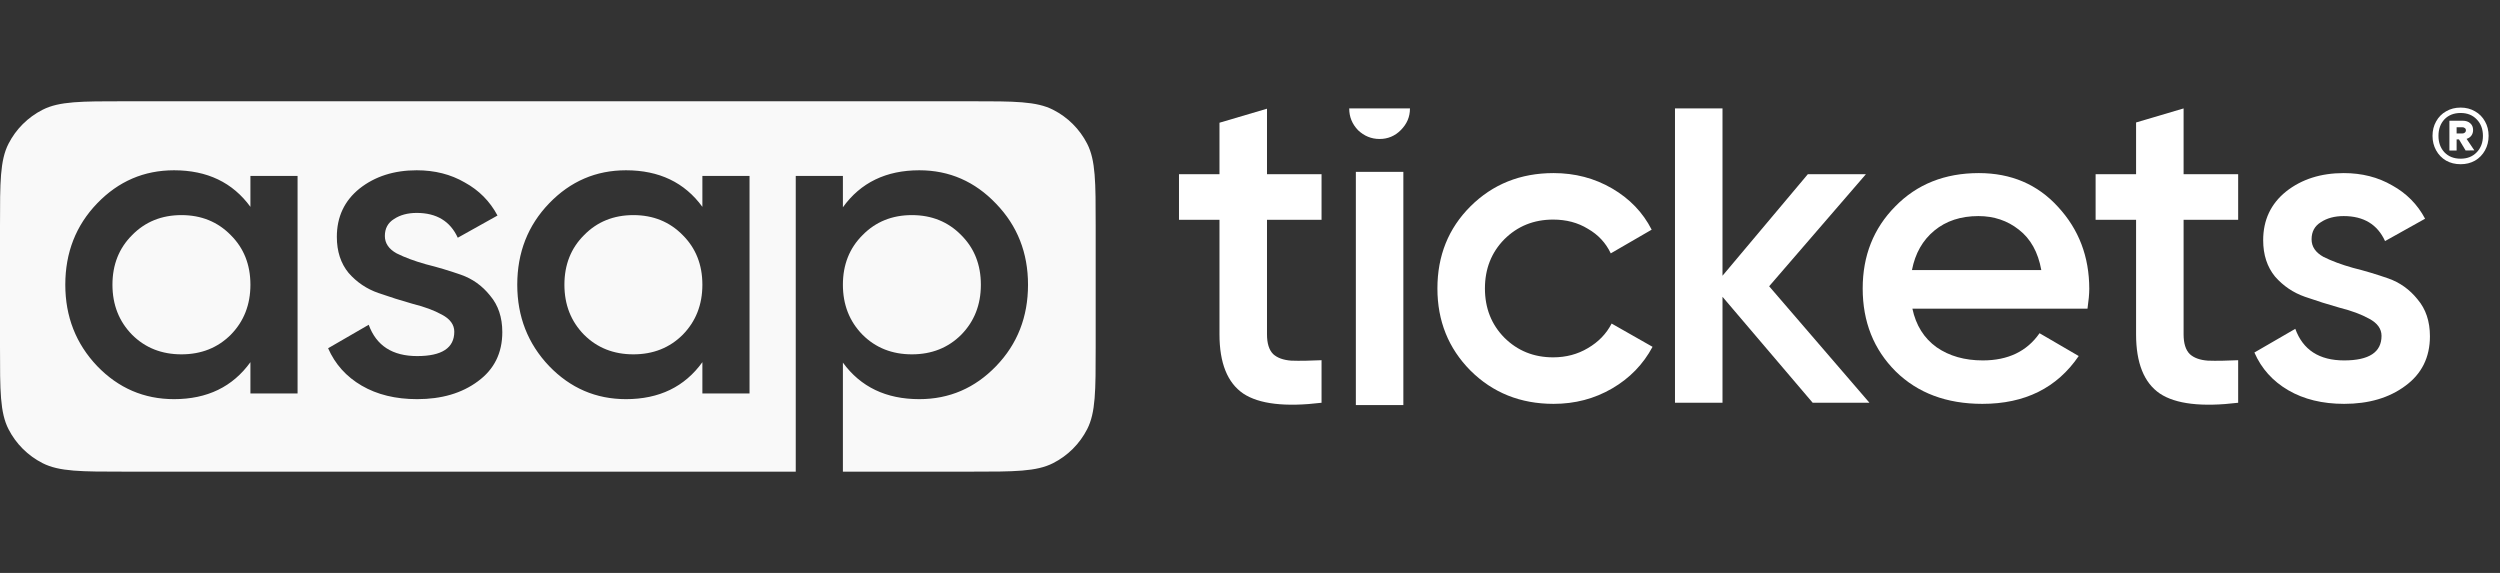 <svg width="144" height="33" viewBox="0 0 144 33" fill="none" xmlns="http://www.w3.org/2000/svg">
<rect x="0" y="0" width="144" height="33" fill="#333333" stroke="none"/>
<path d="M76.121 12.66H72.979V19.257C72.979 19.779 73.097 20.158 73.333 20.394C73.57 20.613 73.916 20.739 74.372 20.773C74.845 20.79 75.428 20.781 76.121 20.748V23.199C74.026 23.452 72.522 23.275 71.61 22.668C70.698 22.045 70.242 20.908 70.242 19.257V12.66H67.91V10.032H70.242V7.069L72.979 6.261V10.032H76.121V12.66Z" fill="white"/>
<path d="M78.097 23.332V9.899H80.833V23.332H78.097Z" fill="white"/>
<path d="M89.485 23.262C87.576 23.262 85.98 22.621 84.695 21.341C83.428 20.061 82.795 18.486 82.795 16.616C82.795 14.729 83.428 13.154 84.695 11.89C85.98 10.61 87.576 9.97 89.485 9.97C90.719 9.97 91.842 10.264 92.856 10.854C93.869 11.444 94.63 12.236 95.136 13.229L92.78 14.594C92.493 13.988 92.053 13.516 91.462 13.179C90.888 12.825 90.22 12.648 89.46 12.648C88.345 12.648 87.407 13.027 86.647 13.785C85.903 14.543 85.532 15.487 85.532 16.616C85.532 17.744 85.903 18.688 86.647 19.446C87.407 20.204 88.345 20.583 89.46 20.583C90.203 20.583 90.871 20.406 91.462 20.052C92.07 19.698 92.526 19.227 92.83 18.637L95.187 19.977C94.647 20.987 93.869 21.788 92.856 22.377C91.842 22.967 90.719 23.262 89.485 23.262Z" fill="white"/>
<path d="M107.681 23.199H104.411L99.216 17.096V23.199H96.479V6.245H99.216V15.883L104.133 10.032H107.478L101.903 16.489L107.681 23.199Z" fill="white"/>
<path d="M110.154 17.778C110.357 18.738 110.822 19.48 111.548 20.002C112.275 20.507 113.162 20.76 114.209 20.76C115.662 20.76 116.752 20.238 117.478 19.193L119.734 20.507C118.483 22.343 116.633 23.262 114.184 23.262C112.122 23.262 110.458 22.638 109.191 21.392C107.924 20.128 107.291 18.536 107.291 16.616C107.291 14.729 107.916 13.154 109.166 11.89C110.416 10.61 112.021 9.97 113.981 9.97C115.839 9.97 117.36 10.618 118.542 11.915C119.742 13.213 120.342 14.788 120.342 16.641C120.342 16.927 120.308 17.306 120.24 17.778H110.154ZM110.129 15.554H117.579C117.394 14.527 116.963 13.752 116.287 13.229C115.628 12.707 114.851 12.446 113.956 12.446C112.942 12.446 112.097 12.724 111.421 13.28C110.746 13.836 110.315 14.594 110.129 15.554Z" fill="white"/>
<path d="M128.918 12.66H125.775V19.257C125.775 19.779 125.894 20.158 126.13 20.394C126.367 20.613 126.713 20.739 127.169 20.773C127.642 20.79 128.225 20.781 128.918 20.748V23.199C126.823 23.452 125.319 23.275 124.407 22.668C123.494 22.045 123.038 20.908 123.038 19.257V12.66H120.707V10.032H123.038V7.054L125.775 6.245V10.032H128.918V12.66Z" fill="white"/>
<path d="M133.147 13.785C133.147 14.207 133.375 14.543 133.831 14.796C134.304 15.032 134.87 15.243 135.529 15.428C136.205 15.596 136.881 15.799 137.557 16.034C138.232 16.27 138.798 16.675 139.255 17.247C139.728 17.803 139.964 18.511 139.964 19.37C139.964 20.583 139.491 21.535 138.545 22.226C137.616 22.916 136.442 23.262 135.022 23.262C133.772 23.262 132.699 23 131.804 22.478C130.909 21.956 130.258 21.232 129.853 20.305L132.209 18.94C132.649 20.153 133.586 20.76 135.022 20.76C136.458 20.76 137.176 20.288 137.176 19.345C137.176 18.94 136.94 18.612 136.467 18.359C136.011 18.107 135.445 17.896 134.769 17.727C134.11 17.542 133.443 17.332 132.767 17.096C132.091 16.86 131.517 16.472 131.044 15.933C130.588 15.377 130.359 14.678 130.359 13.836C130.359 12.674 130.799 11.739 131.677 11.031C132.573 10.323 133.679 9.97 134.997 9.97C136.045 9.97 136.974 10.206 137.785 10.677C138.613 11.132 139.246 11.772 139.685 12.598L137.379 13.886C136.94 12.926 136.146 12.446 134.997 12.446C134.473 12.446 134.034 12.564 133.679 12.8C133.324 13.019 133.147 13.347 133.147 13.785Z" fill="white"/>
<path d="M77.716 6.245C77.716 6.251 77.716 6.256 77.716 6.261C77.716 6.733 77.885 7.146 78.223 7.499C78.578 7.836 78.992 8.005 79.465 8.005C79.938 8.005 80.343 7.836 80.681 7.499C81.036 7.146 81.213 6.733 81.213 6.261C81.213 6.256 81.213 6.251 81.213 6.245H77.716Z" fill="white"/>
<path d="M10.451 20.41C9.311 20.41 8.363 20.034 7.609 19.282C6.855 18.513 6.477 17.553 6.477 16.4C6.477 15.247 6.855 14.294 7.609 13.543C8.363 12.774 9.311 12.39 10.451 12.39C11.591 12.39 12.538 12.774 13.292 13.543C14.047 14.294 14.424 15.247 14.424 16.4C14.424 17.553 14.047 18.513 13.292 19.282C12.538 20.034 11.591 20.41 10.451 20.41Z" fill="#F9F9F9"/>
<path d="M33.642 19.282C34.396 20.034 35.343 20.41 36.483 20.41C37.623 20.41 38.571 20.034 39.325 19.282C40.079 18.513 40.457 17.553 40.457 16.4C40.457 15.247 40.079 14.294 39.325 13.543C38.571 12.774 37.623 12.39 36.483 12.39C35.343 12.39 34.396 12.774 33.642 13.543C32.887 14.294 32.51 15.247 32.51 16.4C32.51 17.553 32.887 18.513 33.642 19.282Z" fill="#F9F9F9"/>
<path d="M52.525 20.41C51.385 20.41 50.437 20.034 49.683 19.282C48.928 18.513 48.551 17.553 48.551 16.4C48.551 15.247 48.928 14.294 49.683 13.543C50.437 12.774 51.385 12.39 52.525 12.39C53.664 12.39 54.612 12.774 55.366 13.543C56.121 14.294 56.498 15.247 56.498 16.4C56.498 17.553 56.121 18.513 55.366 19.282C54.612 20.034 53.664 20.41 52.525 20.41Z" fill="#F9F9F9"/>
<path fill-rule="evenodd" clip-rule="evenodd" d="M0.49 8.279C0 9.238 0 10.492 0 13.001V19.999C0 22.508 0 23.762 0.49 24.721C0.921 25.564 1.609 26.249 2.454 26.678C3.416 27.167 4.675 27.167 7.192 27.167H55.919C58.437 27.167 59.695 27.167 60.657 26.678C61.503 26.249 62.19 25.564 62.621 24.721C63.111 23.762 63.111 22.508 63.111 19.999V13.001C63.111 10.492 63.111 9.238 62.621 8.279C62.19 7.436 61.503 6.751 60.657 6.322C59.695 5.833 58.437 5.833 55.919 5.833H7.192C4.675 5.833 3.416 5.833 2.454 6.322C1.609 6.751 0.921 7.436 0.49 8.279ZM17.14 10.134H14.424V11.914C13.401 10.51 11.934 9.808 10.023 9.808C8.296 9.808 6.821 10.443 5.597 11.713C4.373 12.983 3.761 14.545 3.761 16.4C3.761 18.238 4.373 19.8 5.597 21.086C6.821 22.356 8.296 22.991 10.023 22.991C11.934 22.991 13.401 22.281 14.424 20.861V22.665H17.14V10.134ZM22.847 14.595C22.395 14.345 22.168 14.011 22.168 13.593C22.168 13.158 22.344 12.833 22.696 12.615C23.049 12.381 23.484 12.264 24.004 12.264C25.144 12.264 25.932 12.741 26.368 13.693L28.656 12.415C28.221 11.596 27.592 10.961 26.77 10.51C25.966 10.042 25.044 9.808 24.004 9.808C22.696 9.808 21.598 10.159 20.71 10.861C19.838 11.563 19.402 12.49 19.402 13.643C19.402 14.478 19.628 15.172 20.081 15.723C20.55 16.258 21.12 16.642 21.791 16.876C22.462 17.11 23.124 17.319 23.778 17.503C24.448 17.67 25.01 17.878 25.463 18.129C25.932 18.38 26.167 18.706 26.167 19.107C26.167 20.042 25.454 20.51 24.029 20.51C22.604 20.51 21.674 19.909 21.238 18.706L18.899 20.059C19.302 20.978 19.947 21.696 20.835 22.214C21.724 22.732 22.789 22.991 24.029 22.991C25.438 22.991 26.603 22.649 27.525 21.964C28.464 21.279 28.933 20.334 28.933 19.131C28.933 18.279 28.698 17.578 28.229 17.026C27.776 16.458 27.215 16.057 26.544 15.823C25.873 15.589 25.203 15.389 24.532 15.222C23.878 15.038 23.317 14.829 22.847 14.595ZM40.457 10.134H43.173V22.665H40.457V20.861C39.434 22.281 37.967 22.991 36.056 22.991C34.329 22.991 32.854 22.356 31.63 21.086C30.406 19.8 29.794 18.238 29.794 16.4C29.794 14.545 30.406 12.983 31.63 11.713C32.854 10.443 34.329 9.808 36.056 9.808C37.967 9.808 39.434 10.51 40.457 11.914V10.134ZM57.378 11.738C56.154 10.452 54.679 9.808 52.952 9.808C51.041 9.808 49.574 10.518 48.551 11.939V10.134H45.835V27.167H48.551V20.886C49.574 22.289 51.041 22.991 52.952 22.991C54.679 22.991 56.154 22.356 57.378 21.086C58.602 19.817 59.214 18.254 59.214 16.4C59.214 14.562 58.602 13.008 57.378 11.738Z" fill="#F9F9F9"/>
<path d="M141.733 6.197C142.041 6.197 142.317 6.268 142.562 6.412C142.807 6.55 142.998 6.744 143.136 6.994C143.275 7.239 143.344 7.515 143.344 7.824C143.344 8.132 143.275 8.411 143.136 8.661C142.998 8.911 142.807 9.108 142.562 9.252C142.317 9.39 142.041 9.459 141.733 9.459C141.419 9.459 141.14 9.39 140.895 9.252C140.65 9.108 140.459 8.911 140.321 8.661C140.182 8.411 140.113 8.132 140.113 7.824C140.113 7.515 140.182 7.239 140.321 6.994C140.459 6.744 140.65 6.55 140.895 6.412C141.14 6.268 141.419 6.197 141.733 6.197ZM141.733 9.14C142.115 9.14 142.424 9.018 142.658 8.773C142.897 8.528 143.017 8.212 143.017 7.824C143.017 7.436 142.897 7.119 142.658 6.875C142.424 6.63 142.115 6.508 141.733 6.508C141.344 6.508 141.033 6.63 140.799 6.875C140.571 7.119 140.456 7.436 140.456 7.824C140.456 8.212 140.571 8.528 140.799 8.773C141.033 9.018 141.344 9.14 141.733 9.14ZM142.45 7.489C142.45 7.616 142.416 7.725 142.347 7.816C142.283 7.901 142.192 7.962 142.075 7.999L142.522 8.661L142.02 8.669L141.637 8.031H141.501V8.669H141.086V6.954H141.852C142.033 6.954 142.177 7.002 142.283 7.098C142.395 7.194 142.45 7.324 142.45 7.489ZM141.501 7.688H141.828C141.887 7.688 141.935 7.672 141.972 7.64C142.014 7.608 142.036 7.563 142.036 7.505C142.036 7.446 142.014 7.404 141.972 7.377C141.935 7.345 141.887 7.329 141.828 7.329H141.501V7.688Z" fill="white"/>
</svg>
